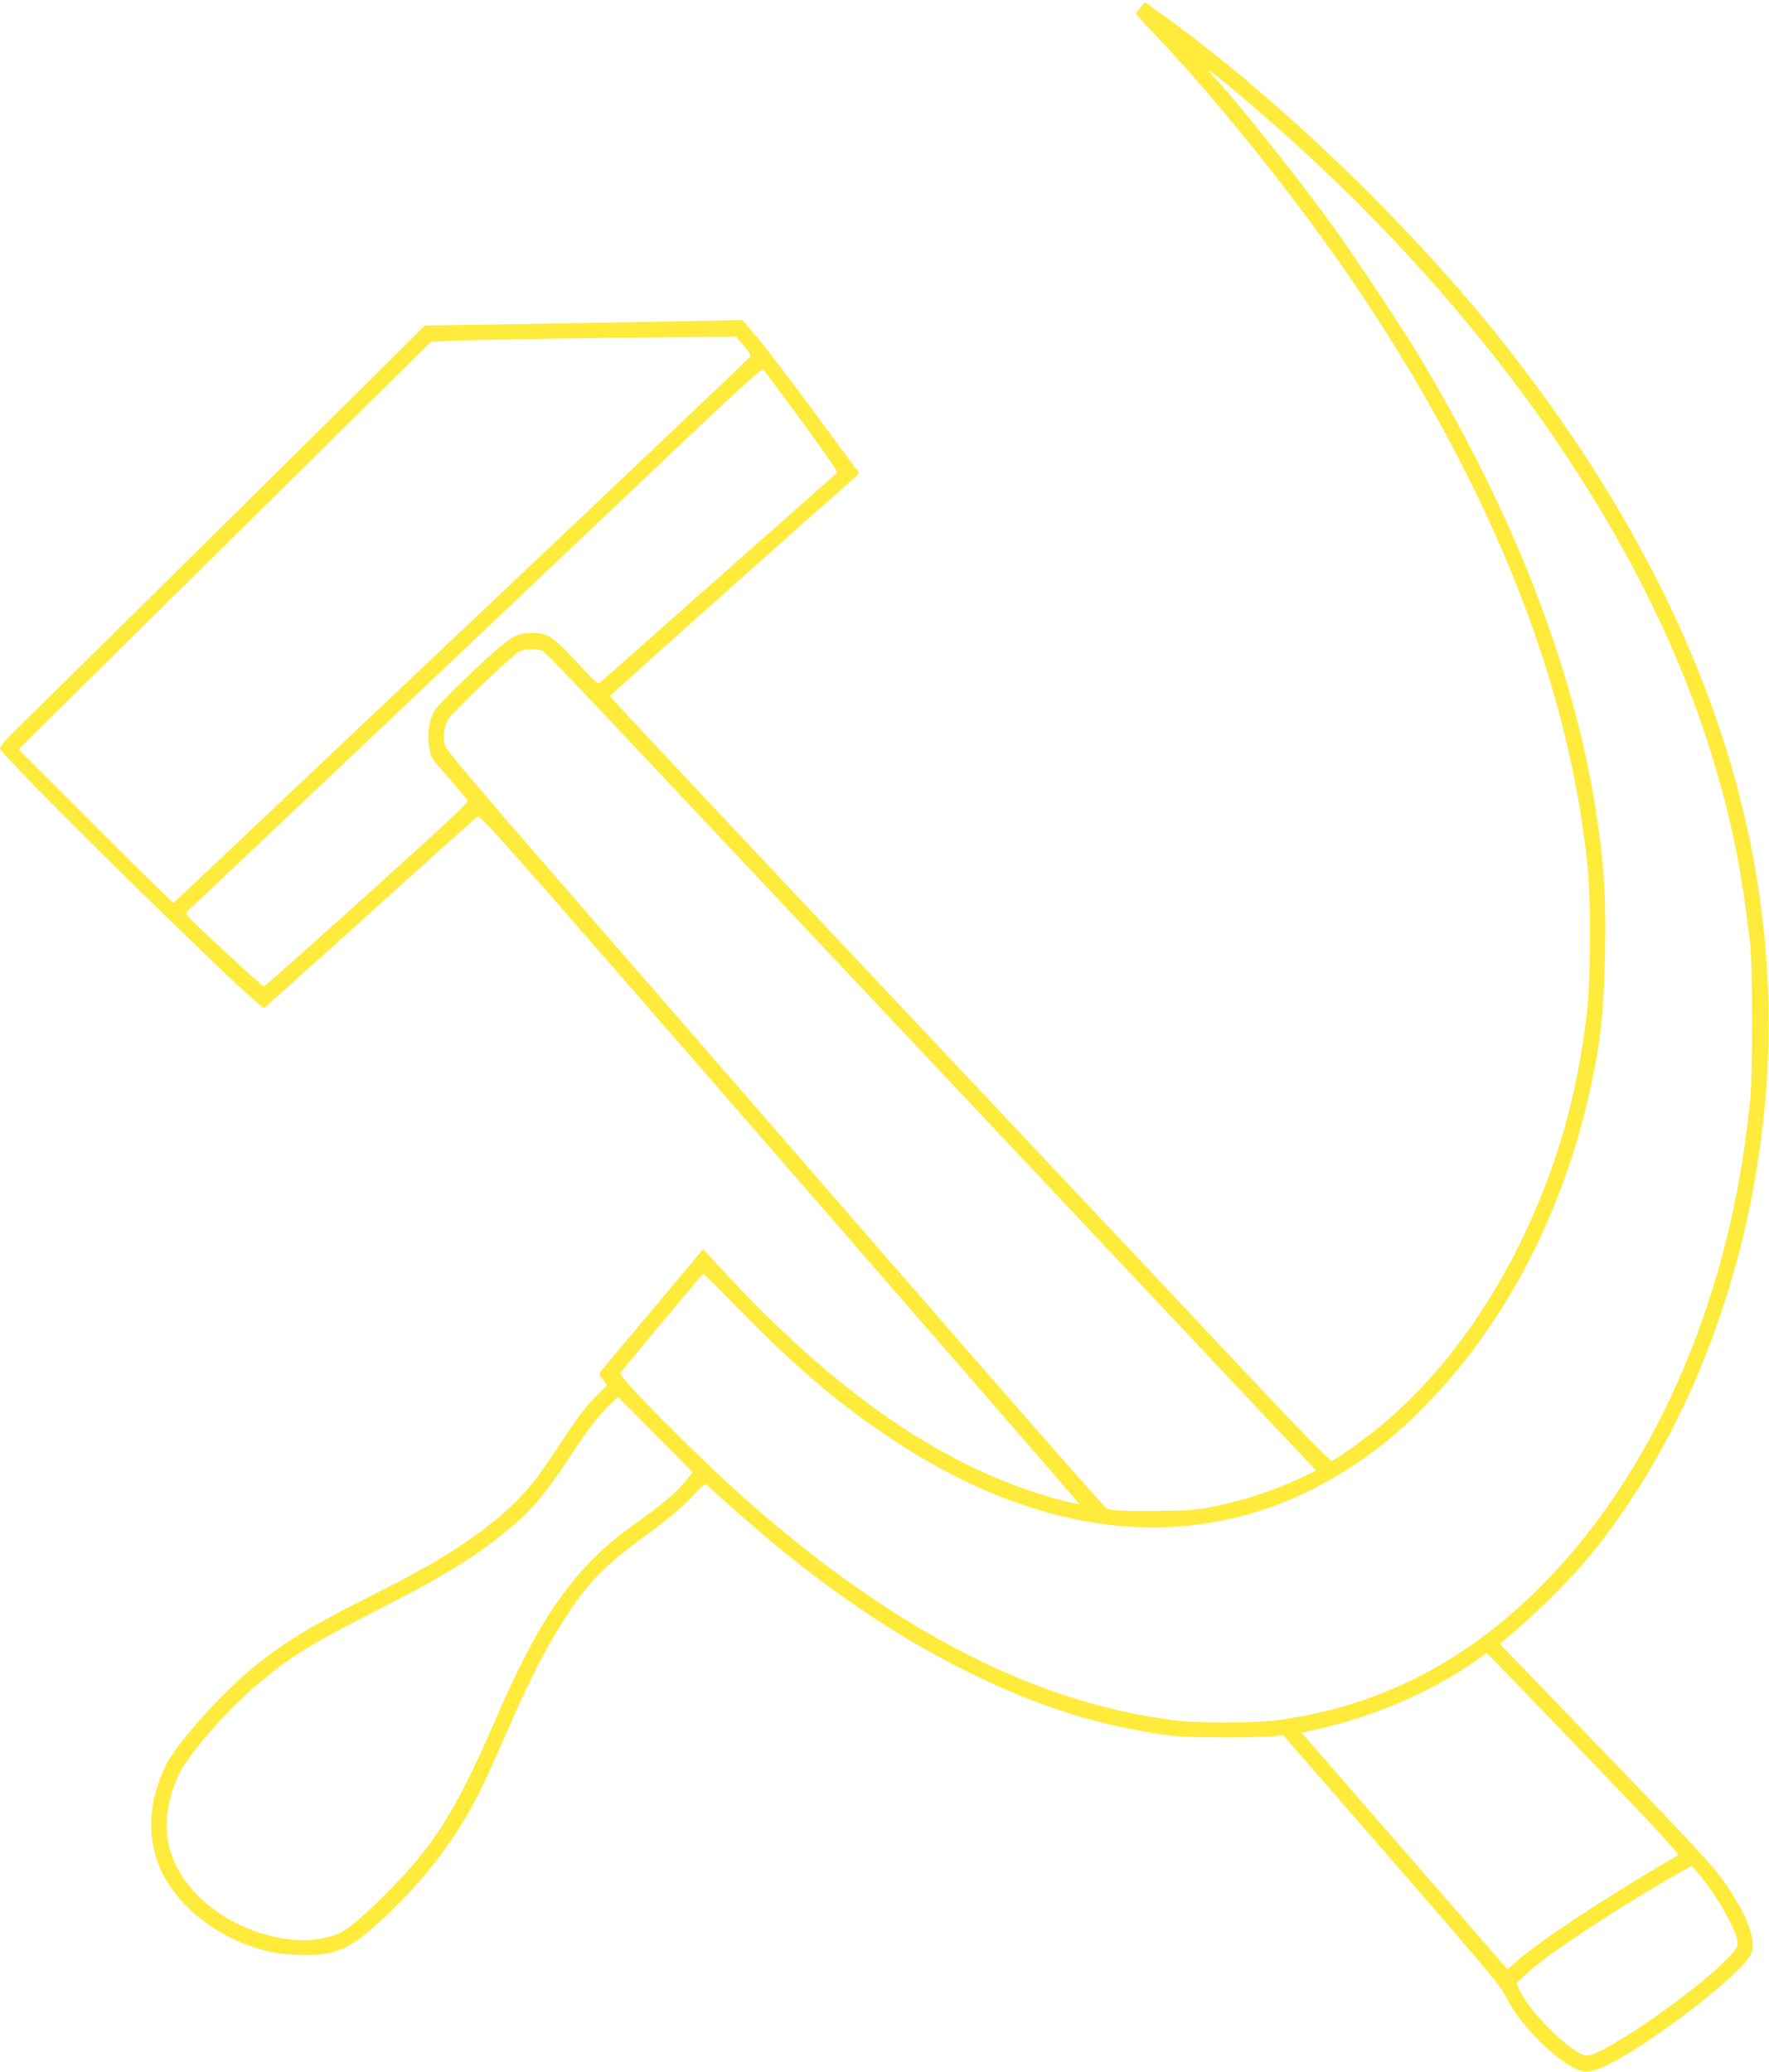 <?xml version="1.0" standalone="no"?>
<!DOCTYPE svg PUBLIC "-//W3C//DTD SVG 20010904//EN"
 "http://www.w3.org/TR/2001/REC-SVG-20010904/DTD/svg10.dtd">
<svg version="1.0" xmlns="http://www.w3.org/2000/svg"
 width="1093pt" height="1280pt" viewBox="0 0 1093 1280"
 preserveAspectRatio="xMidYMid meet">
<g transform="translate(0,1280) scale(0.1,-0.1)"
fill="#ffeb3b" stroke="none">
<path d="M7048 12754 c-16 -17 -28 -35 -28 -39 0 -4 42 -51 93 -104 444 -464
990 -1155 1360 -1722 787 -1208 1233 -2365 1339 -3474 18 -194 15 -687 -6
-865 -61 -525 -190 -972 -411 -1425 -229 -468 -540 -873 -885 -1151 -100 -81
-250 -187 -281 -199 -10 -4 -175 165 -530 542 -283 302 -810 861 -1170 1243
-2322 2465 -2759 2931 -2759 2940 0 6 961 865 1517 1355 l23 20 -275 373
c-151 205 -314 418 -362 474 l-87 101 -326 -7 c-179 -3 -620 -11 -980 -17
l-655 -10 -355 -353 c-496 -492 -2077 -2053 -2182 -2155 -55 -53 -88 -93 -88
-105 0 -41 1601 -1615 1632 -1604 3 2 296 264 649 583 354 319 653 588 665
597 21 17 36 0 1870 -2109 1017 -1169 1850 -2129 1852 -2134 2 -4 -48 6 -110
22 -705 187 -1382 648 -2104 1433 l-110 118 -304 -363 c-168 -200 -313 -374
-323 -386 -18 -22 -18 -24 8 -57 l26 -34 -76 -76 c-52 -52 -111 -130 -192
-253 -64 -98 -144 -214 -178 -258 -182 -234 -479 -447 -957 -686 -410 -205
-577 -304 -768 -458 -203 -162 -493 -486 -558 -622 -106 -224 -116 -440 -31
-635 77 -175 247 -338 452 -434 139 -65 244 -91 392 -97 227 -9 314 25 505
199 211 191 384 399 516 614 88 146 132 234 258 524 141 323 227 497 323 655
176 292 279 402 592 628 102 75 183 143 241 204 79 83 89 91 101 76 27 -31
335 -300 468 -408 401 -323 758 -555 1155 -751 392 -194 739 -308 1131 -371
140 -23 191 -26 415 -27 140 -1 285 2 322 7 l66 7 670 -770 c550 -633 676
-782 701 -835 61 -131 210 -303 347 -401 115 -82 153 -89 256 -45 246 105 845
560 915 695 37 72 -9 215 -130 399 -89 135 -137 189 -791 868 l-629 653 25 20
c214 179 421 386 561 561 522 655 881 1520 1016 2450 245 1683 -278 3350
-1562 4985 -584 742 -1439 1564 -2162 2076 l-70 50 -27 -32z m848 -745 c1324
-1174 2281 -2559 2684 -3887 118 -386 178 -682 232 -1137 18 -149 18 -836 0
-1000 -50 -469 -133 -858 -267 -1260 -286 -858 -765 -1568 -1359 -2019 -394
-299 -835 -478 -1321 -537 -128 -15 -450 -15 -585 0 -863 100 -1746 550 -2660
1357 -308 272 -796 763 -786 791 6 15 505 613 512 613 3 0 104 -101 226 -225
308 -314 524 -503 797 -699 1056 -758 2110 -848 2997 -257 169 113 270 196
424 351 493 493 858 1182 1029 1942 71 316 91 501 98 883 5 342 -5 517 -48
810 -132 901 -501 1863 -1092 2850 -127 212 -431 668 -587 880 -206 280 -570
735 -681 850 -22 23 -39 44 -39 48 0 11 237 -187 426 -354z m-3300 -1345 c33
-40 45 -60 38 -69 -5 -7 -443 -424 -974 -927 -531 -502 -1329 -1257 -1774
-1678 -444 -421 -810 -766 -814 -768 -4 -1 -221 212 -482 473 l-475 475 170
169 c94 93 667 660 1274 1259 l1103 1090 102 6 c106 6 1047 21 1512 24 l272 2
48 -56z m359 -468 c124 -170 223 -312 218 -316 -4 -4 -330 -292 -723 -640
-393 -348 -724 -641 -736 -651 -20 -19 -21 -18 -153 123 -148 159 -176 177
-276 177 -100 1 -135 -22 -370 -244 -125 -118 -219 -215 -233 -240 -31 -58
-43 -141 -31 -217 12 -71 3 -58 129 -203 52 -60 101 -117 108 -126 11 -14 -68
-89 -618 -585 -347 -313 -635 -569 -640 -569 -5 0 -117 101 -250 225 -229 212
-241 225 -223 240 17 13 1782 1684 3087 2922 348 329 464 433 472 425 7 -7
114 -151 239 -321z m-1599 -1419 c12 -7 171 -172 355 -367 184 -195 661 -701
1059 -1125 820 -871 2676 -2841 3088 -3280 l274 -290 -109 -52 c-147 -70 -350
-137 -518 -169 -129 -26 -159 -28 -390 -28 -203 -1 -255 2 -277 14 -14 8 -613
690 -1330 1515 -716 825 -1629 1875 -2028 2334 -566 651 -727 842 -733 870
-11 47 -2 113 20 154 21 39 394 396 438 420 35 19 121 21 151 4z m696 -4842
l228 -231 -49 -60 c-52 -64 -132 -133 -281 -239 -154 -111 -219 -166 -320
-272 -199 -209 -361 -479 -560 -938 -239 -552 -372 -771 -629 -1038 -177 -183
-292 -282 -357 -307 -94 -35 -194 -45 -303 -31 -365 48 -679 298 -740 589 -27
129 -3 288 64 429 60 127 302 404 495 565 196 164 323 243 742 456 414 211
620 339 828 517 123 104 208 207 358 435 90 137 160 231 211 283 41 42 77 76
80 75 3 -2 108 -107 233 -233z m5793 -2030 c388 -403 534 -562 524 -567 -410
-235 -861 -532 -1005 -661 l-49 -45 -637 732 -636 731 62 13 c370 80 731 233
1011 430 l70 49 61 -61 c34 -34 304 -313 599 -621z m663 -697 c111 -140 212
-318 227 -398 5 -31 1 -41 -40 -87 -169 -192 -784 -623 -889 -623 -85 0 -362
271 -421 413 l-15 35 70 65 c115 107 497 361 864 576 77 44 143 81 147 81 4 0
30 -28 57 -62z"/>
</g>
</svg>
